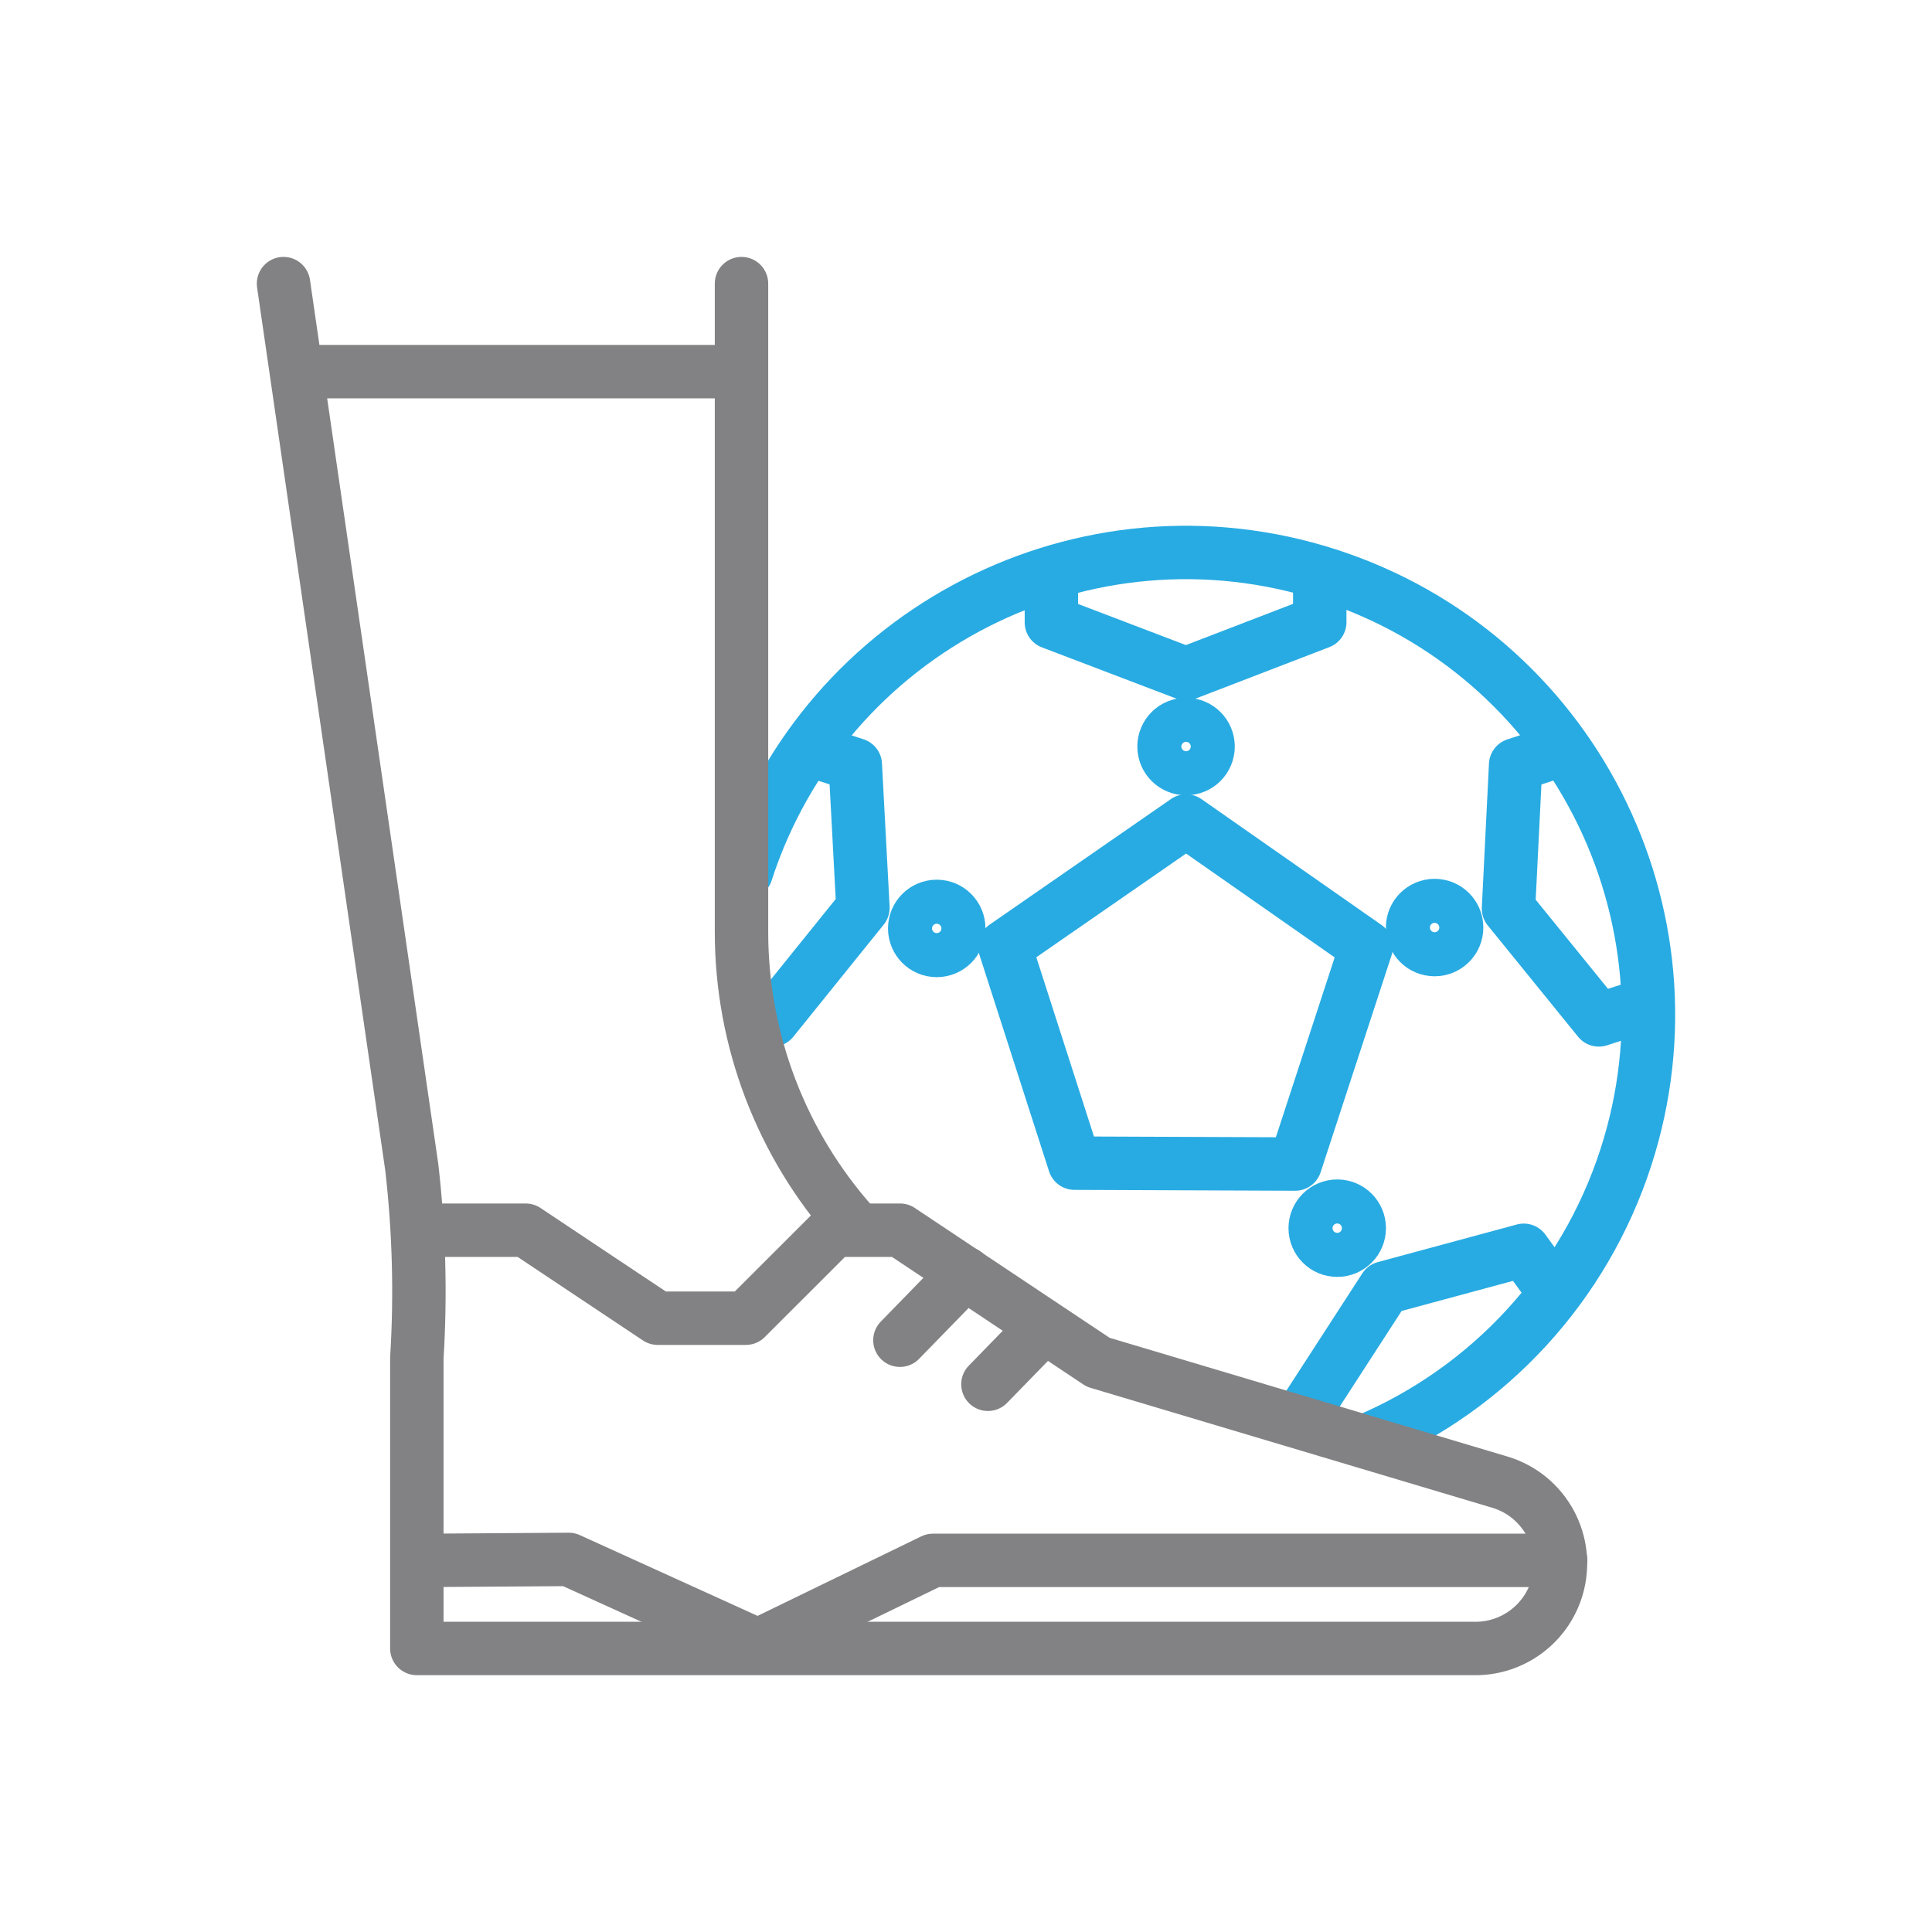 <?xml version="1.0" encoding="UTF-8"?>
<svg id="Layer_1" data-name="Layer 1" xmlns="http://www.w3.org/2000/svg" viewBox="0 0 200 200">
  <defs>
    <style>
      .cls-1 {
        stroke: #28abe2;
      }

      .cls-1, .cls-2 {
        fill: none;
        stroke-linecap: round;
        stroke-linejoin: round;
        stroke-width: 5.53px;
      }

      .cls-2 {
        stroke: #828284;
      }
    </style>
  </defs>
  <g id="icons">
    <g>
      <line class="cls-2" x1="31.16" y1="38.47" x2="76.34" y2="38.47"/>
      <polyline class="cls-2" points="44.16 161.53 58.88 161.43 78.46 170.33 96.58 161.53 161.56 161.53"/>
      <g>
        <path class="cls-1" d="M77.24,90.32c8.14-25.15,35.13-38.93,60.28-30.79,25.15,8.14,38.93,35.13,30.79,60.28-4.28,13.22-14.1,23.93-26.9,29.34"/>
        <polygon class="cls-1" points="122.79 84.99 141.43 98.02 134.08 120.5 111.23 120.41 104.02 97.99 122.79 84.99"/>
        <polyline class="cls-1" points="136.62 59.74 136.62 64.41 122.77 69.74 108.84 64.43 108.84 59.77"/>
        <polyline class="cls-1" points="84.09 77.71 88.54 79.16 89.33 93.98 79.97 105.59 77.76 104.76"/>
        <polyline class="cls-1" points="135.28 145.78 143.35 133.32 157.74 129.43 160.48 133.2"/>
        <polyline class="cls-1" points="169.95 104.14 165.51 105.58 156.16 94.06 156.9 79.17 161.34 77.72"/>
        <circle class="cls-1" cx="122.78" cy="77.28" r="2.28"/>
        <circle class="cls-1" cx="96.97" cy="96.11" r="2.28"/>
        <circle class="cls-1" cx="138.43" cy="127.14" r="2.28"/>
        <circle class="cls-1" cx="148.51" cy="96.02" r="2.28"/>
      </g>
      <line class="cls-2" x1="93.16" y1="138.74" x2="99.91" y2="131.81"/>
      <line class="cls-2" x1="102.27" y1="143.3" x2="107.57" y2="137.86"/>
      <path class="cls-2" d="M88.32,126.79c-7.44-8.34-11.56-19.13-11.56-30.31V29.36"/>
      <path class="cls-2" d="M45.3,127.35h9.12l13.67,9.11h9.12l9.12-9.11h6.84l20.51,13.67,41.58,12.41c4.65,1.39,7.3,6.28,5.91,10.94-1.11,3.72-4.54,6.28-8.42,6.28H43.15v-30.06c.41-6.58.23-13.19-.52-19.74L29.35,29.36"/>
    </g>
  </g>
</svg>